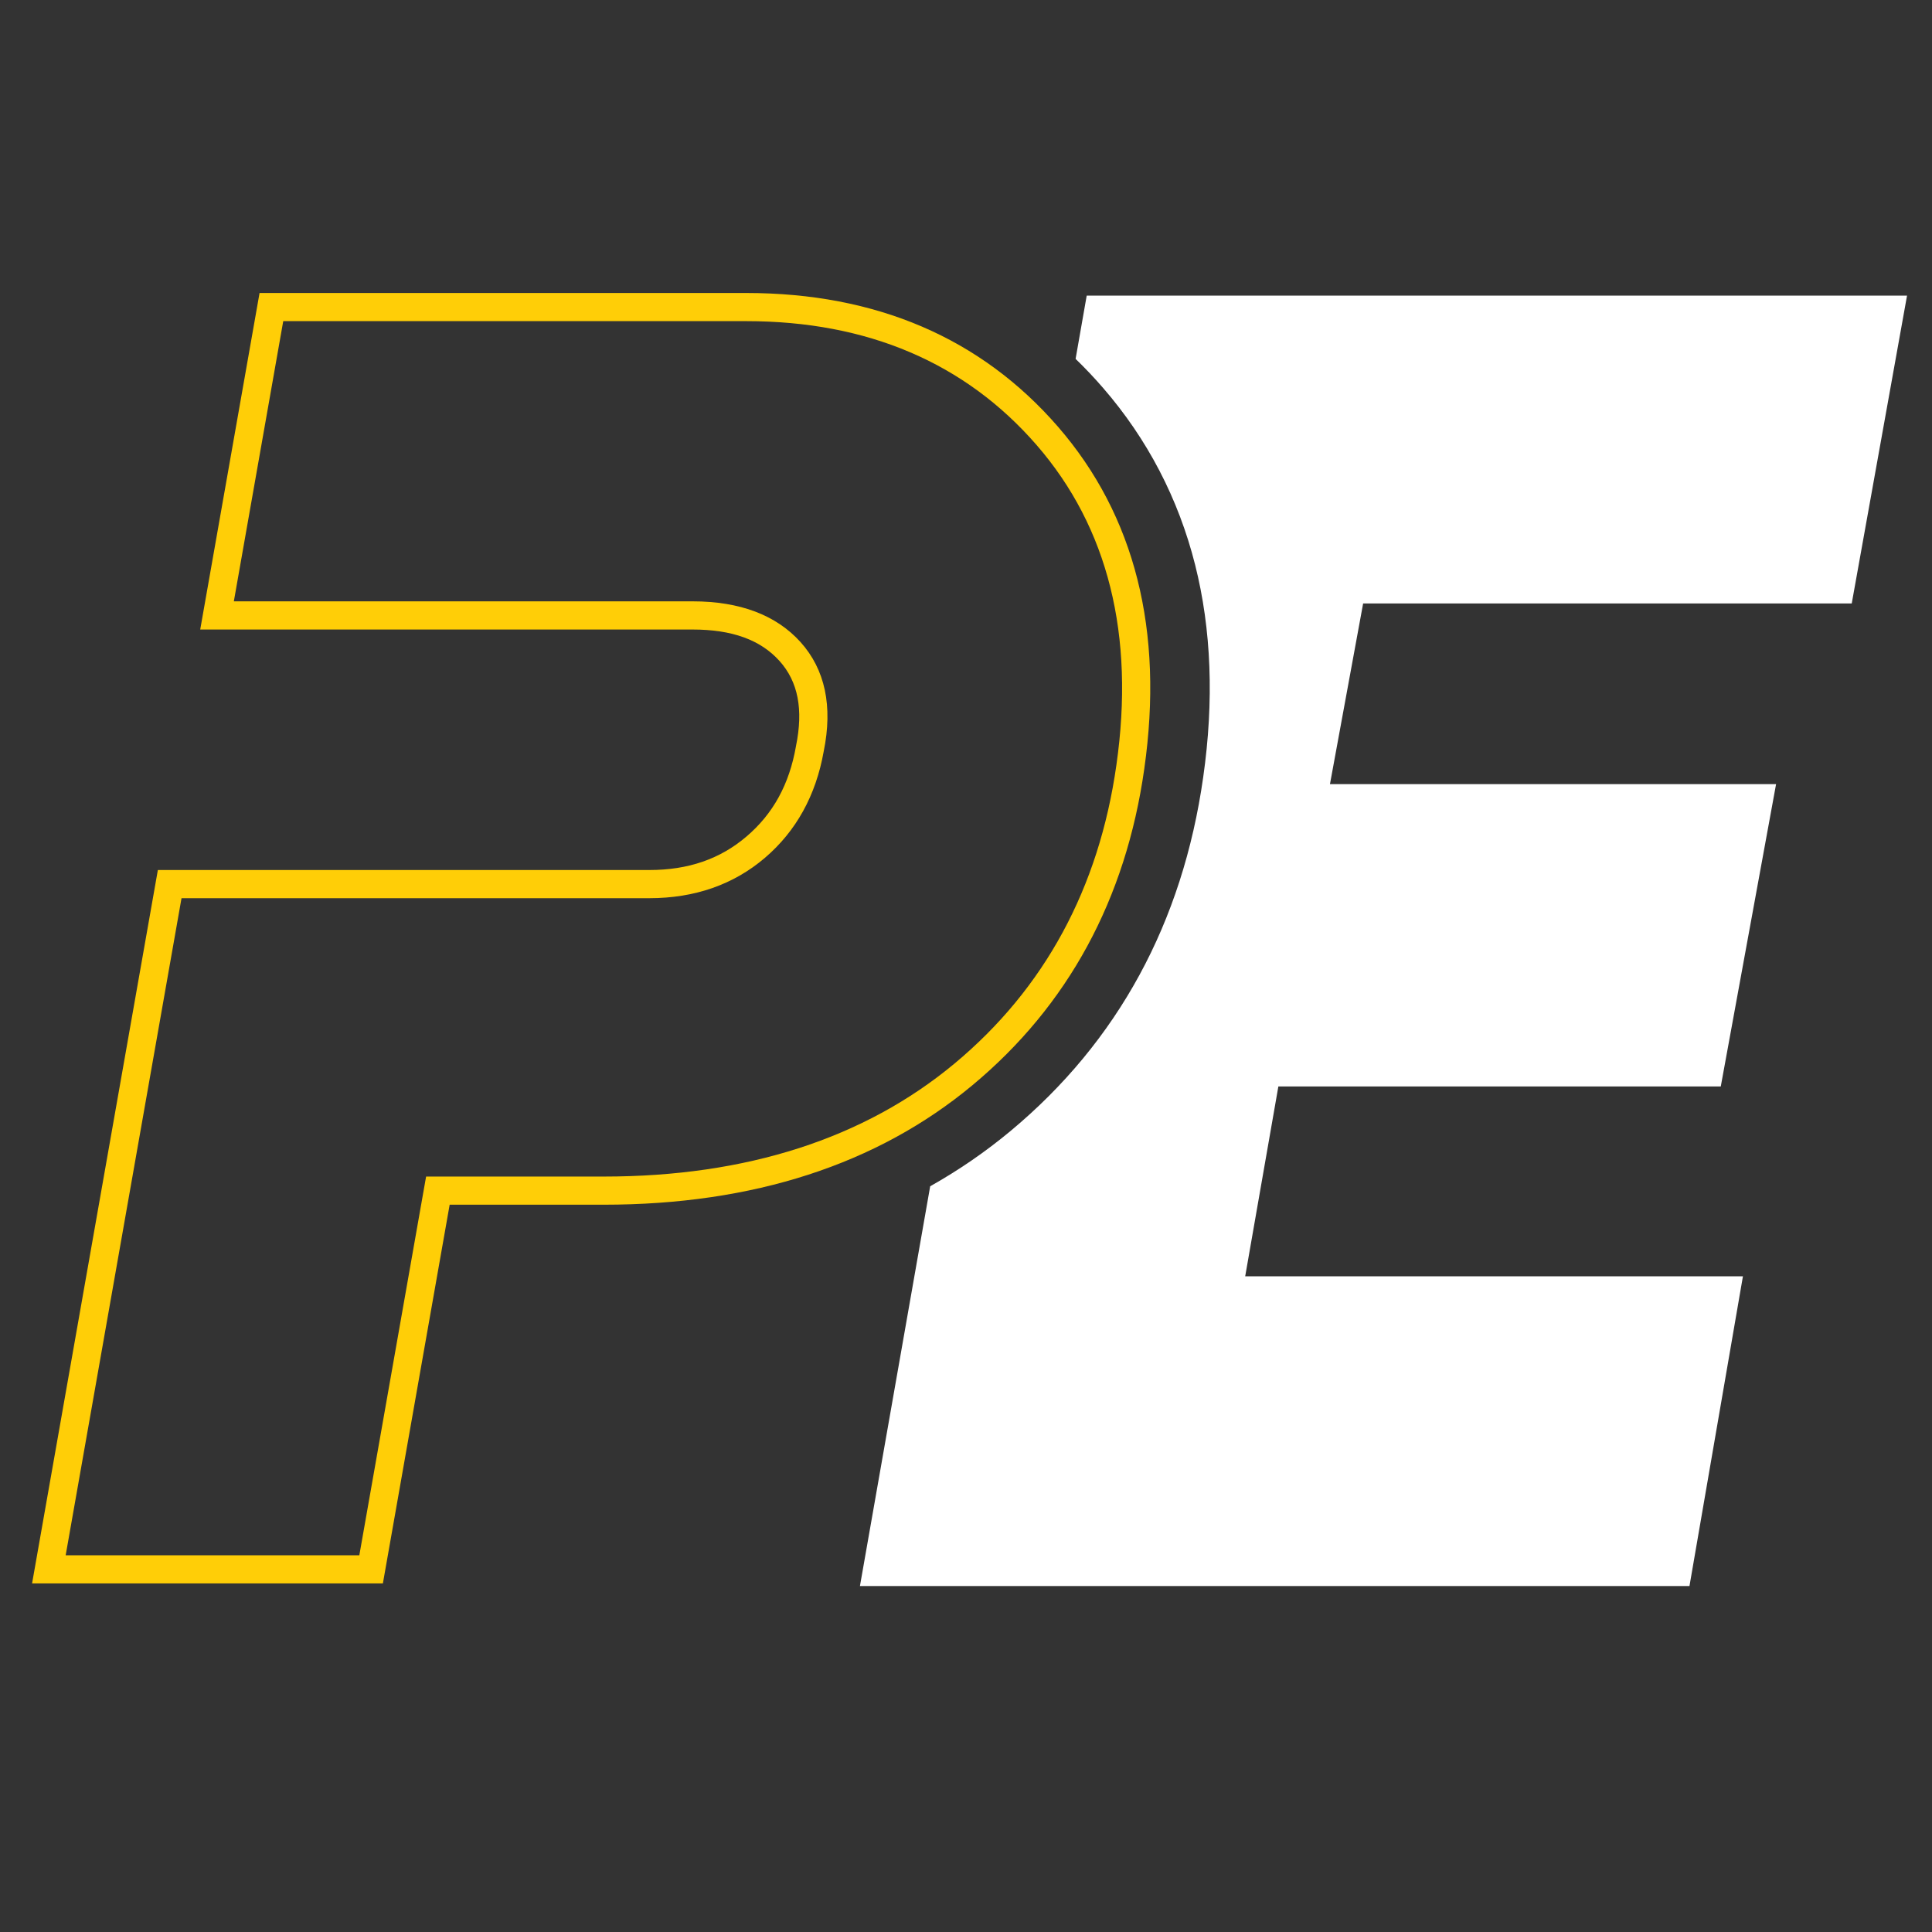<?xml version="1.0" encoding="UTF-8"?>
<svg id="Layer_1" data-name="Layer 1" xmlns="http://www.w3.org/2000/svg" xmlns:xlink="http://www.w3.org/1999/xlink" viewBox="0 0 1024 1024">
  <rect x="0" y="0" width="1024" height="1024" fill="#333333" stroke="none"/>
  <defs>
    <style>
      .cls-1 {
        fill: #ffce07;
      }

      .cls-1, .cls-2, .cls-3 {
        stroke-width: 0px;
      }

      .cls-2 {
        fill: none;
      }

      .cls-3 {
        fill: #fff;
      }

      .cls-4 {
        clip-path: url(#clippath);
      }
    </style>
    <clipPath id="clippath">
      <rect class="cls-2" x="1.14" y="1.07" width="1022.86" height="1022.93"/>
    </clipPath>
  </defs>
  <g class="cls-4">
    <g>
      <path class="cls-1" d="m202.97,839.25H17l66.67-378.12h260.49c20.65,0,37.53-5.82,51.54-17.8,14.07-12.01,22.63-27.6,26.16-47.71l.03-.2c3.98-19.38,1.13-34.14-8.76-45.12-10.09-11.2-25.15-16.64-46.07-16.64H106.12l31.45-178.37h257.95c68.83,0,124.44,23.86,165.25,70.9,40.79,47.05,56.17,108.06,45.72,181.32-9.77,69.1-40.4,125.5-91.03,167.64-50.53,42.05-116.29,63.37-195.46,63.37h-81.67l-35.39,200.72.02.02Zm-168.18-14.93h155.66l35.39-200.72h94.2c75.58,0,138.12-20.16,185.9-59.92,47.68-39.7,76.54-92.93,85.78-158.26,9.82-68.8-4.38-125.81-42.22-169.45-37.86-43.63-89.67-65.76-153.97-65.76h-245.41l-26.18,148.51h243.17c25.03,0,44.26,7.27,57.17,21.58,13.07,14.53,17.2,34.04,12.29,58.01-4.13,23.28-14.62,42.24-31.16,56.37-16.61,14.18-37.21,21.38-61.23,21.38H96.21l-61.4,348.26-.03-.02Z"/>
      <path class="cls-3" d="m981.46,319.85l29.31-163.17h-434.79l-5.89,33.54c5.03,4.86,9.87,9.97,14.53,15.35,23.56,27.17,39.98,58.73,48.82,93.78,8.63,34.21,10.07,72.11,4.28,112.61-10.92,77.09-45.26,140.15-102.08,187.46-13.3,11.08-27.54,20.84-42.62,29.33l-37.23,211.88h439.67l28.33-164.15h-263.81l17.58-100.63h234.49l29.31-160.24h-236.45l17.58-95.75h258.93Z"/>
    </g>
  </g>
</svg>